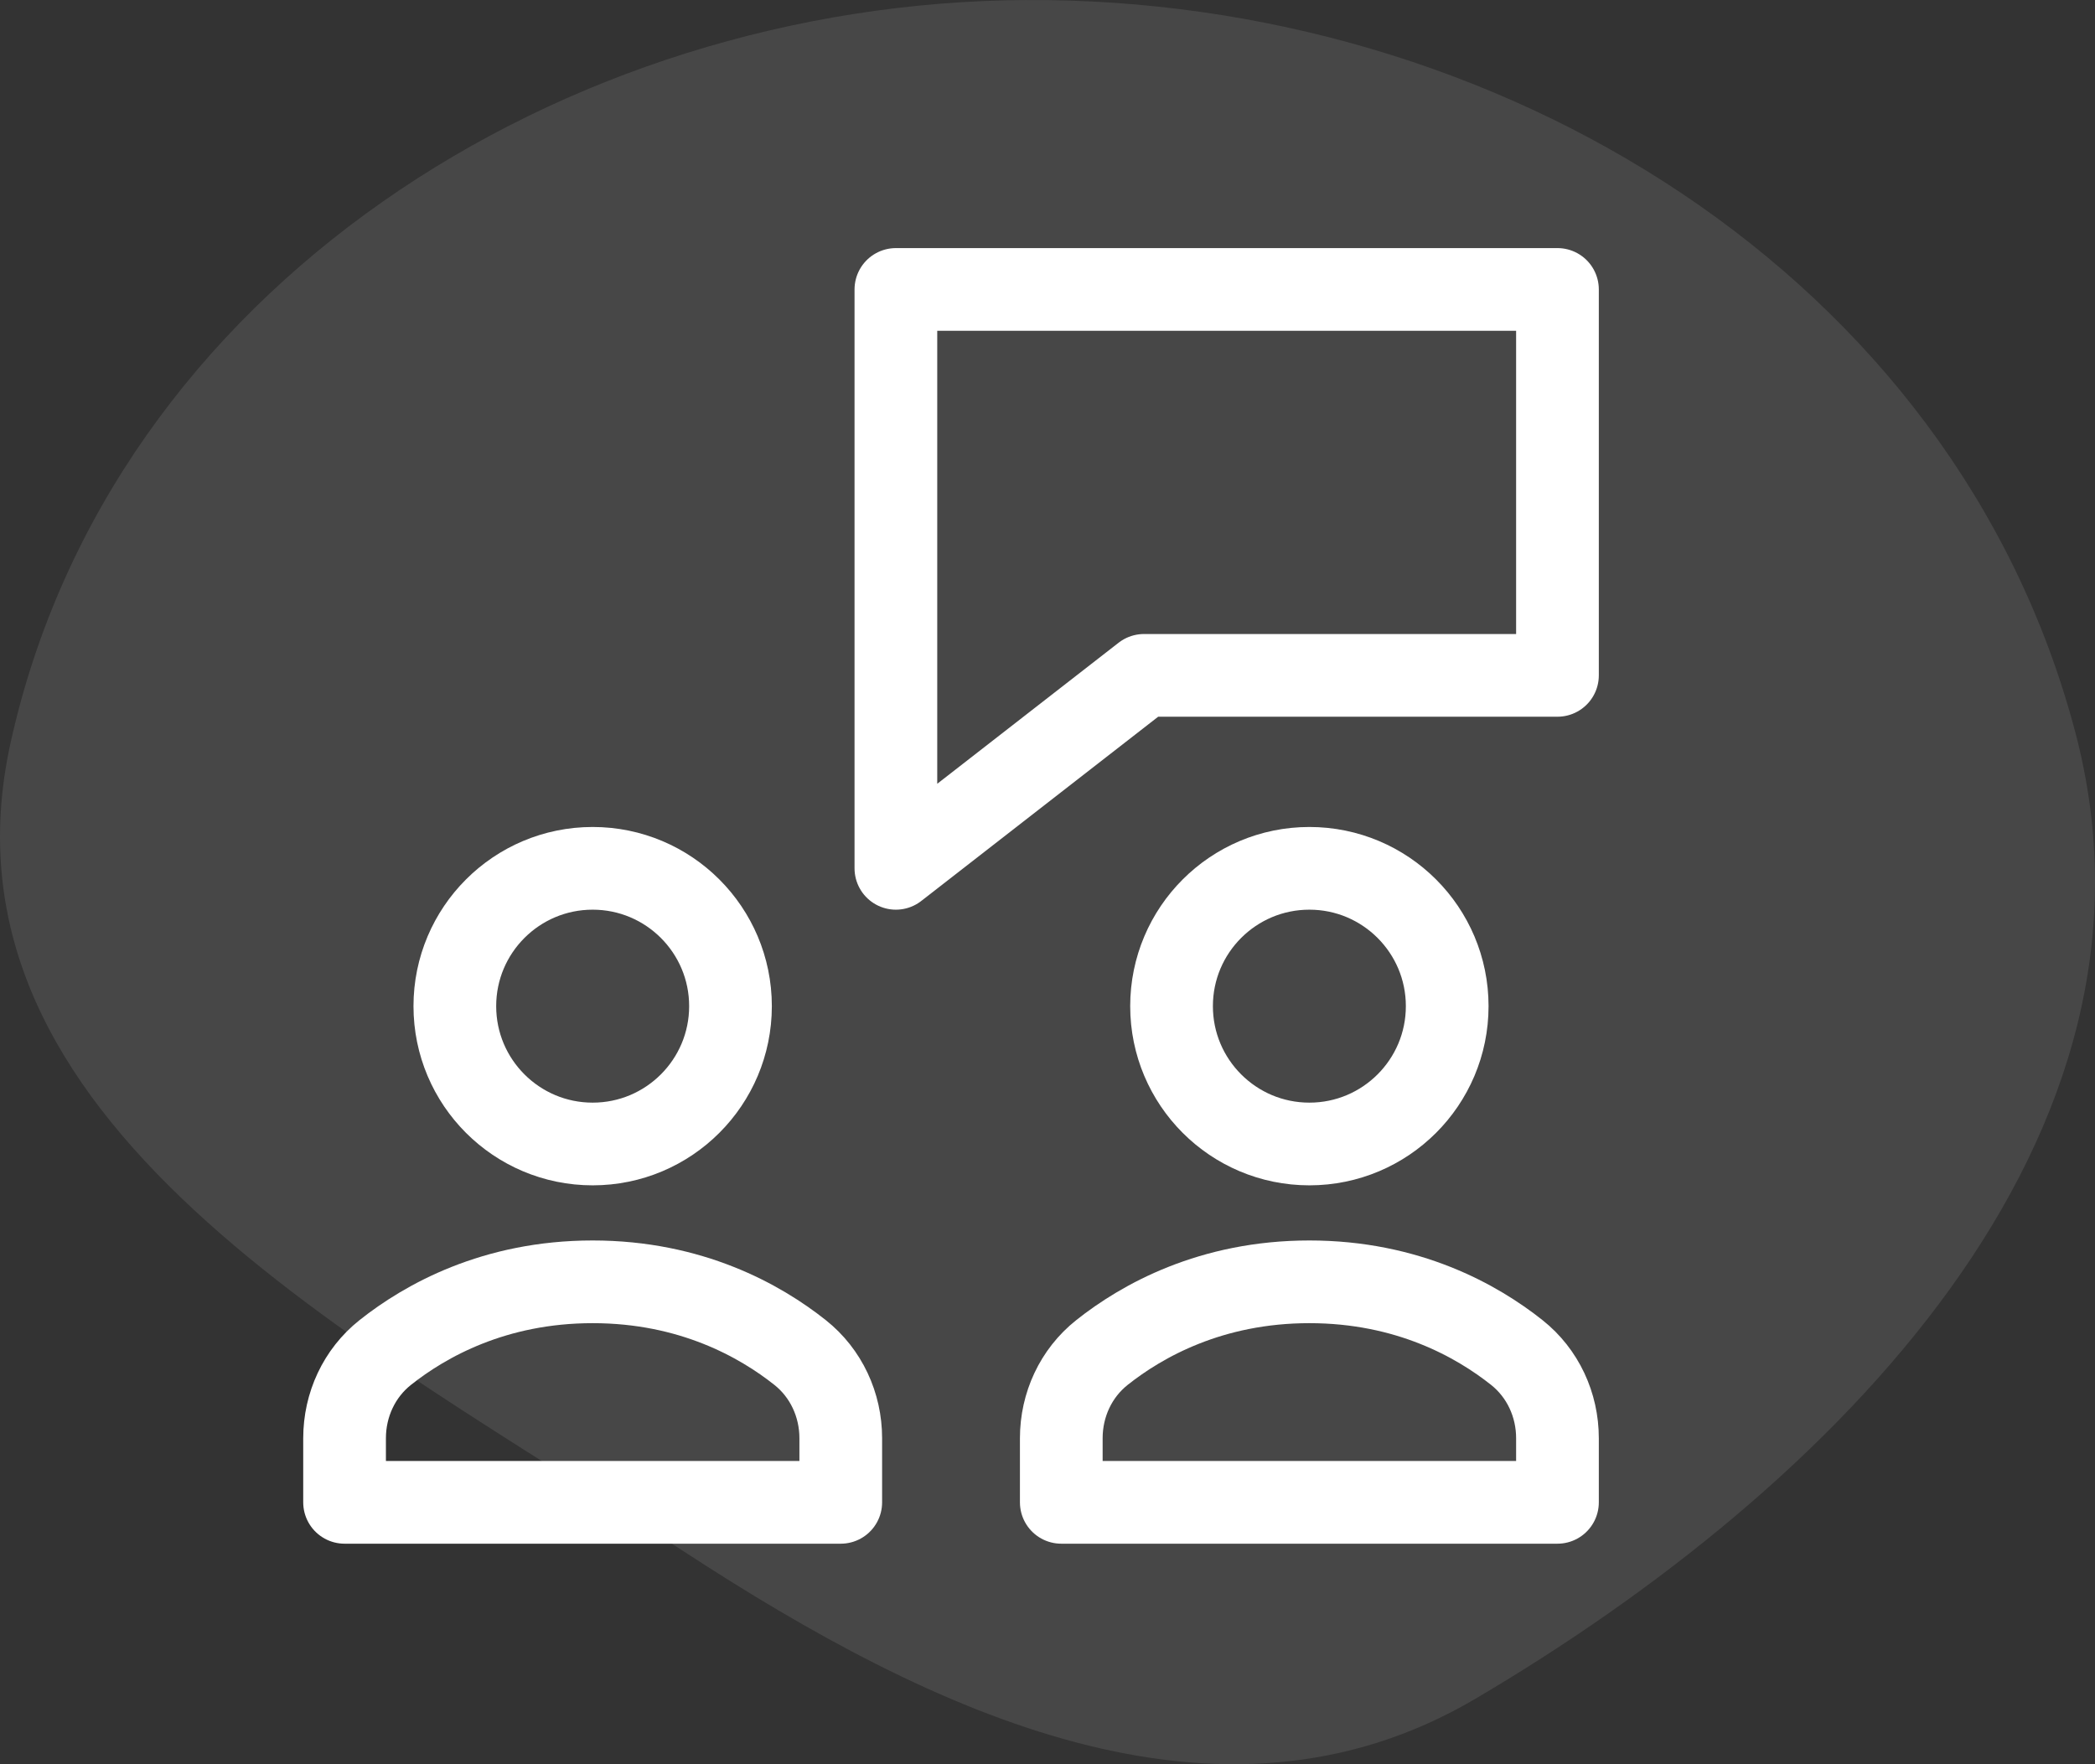 <?xml version="1.0" encoding="UTF-8"?> <svg xmlns="http://www.w3.org/2000/svg" width="76" height="64" viewBox="0 0 76 64" fill="none"><rect x="0" y="0" width="76" height="64" fill="#333333" stroke="none"/><path fill-rule="evenodd" clip-rule="evenodd" d="M37.223 0.001C54.277 -0.09 70.887 9.931 75.281 26.546C79.177 41.28 66.58 53.939 53.519 61.628C44.22 67.102 33.828 62.169 24.789 56.269C13.043 48.602 -2.659 40.714 0.384 26.945C4.031 10.439 20.451 0.09 37.223 0.001Z" fill="white" fill-opacity="0.1"></path><path d="M56.5 10.5H32.5V31.5L41.5 24.5H56.5V10.5Z" stroke="white" stroke-width="3" stroke-linecap="round" stroke-linejoin="round"></path><path d="M30.5 52.172C30.5 50.964 29.971 49.815 29.024 49.064C27.578 47.916 25.07 46.5 21.5 46.5C17.93 46.5 15.422 47.916 13.976 49.064C13.029 49.815 12.5 50.964 12.5 52.172V54.5H30.5V52.172Z" stroke="white" stroke-width="3" stroke-linecap="round" stroke-linejoin="round"></path><path d="M21.5 41.5C24.261 41.5 26.5 39.261 26.5 36.5C26.5 33.739 24.261 31.5 21.5 31.5C18.739 31.5 16.5 33.739 16.5 36.5C16.5 39.261 18.739 41.5 21.5 41.5Z" stroke="white" stroke-width="3" stroke-linecap="round" stroke-linejoin="round"></path><path d="M56.5 52.172C56.5 50.964 55.971 49.815 55.024 49.064C53.578 47.916 51.07 46.5 47.5 46.5C43.93 46.5 41.422 47.916 39.976 49.064C39.029 49.815 38.5 50.964 38.5 52.172V54.5H56.5V52.172Z" stroke="white" stroke-width="3" stroke-linecap="round" stroke-linejoin="round"></path><path d="M47.5 41.5C50.261 41.5 52.5 39.261 52.5 36.5C52.5 33.739 50.261 31.5 47.5 31.5C44.739 31.5 42.5 33.739 42.5 36.5C42.5 39.261 44.739 41.5 47.5 41.5Z" stroke="white" stroke-width="3" stroke-linecap="round" stroke-linejoin="round"></path></svg> 